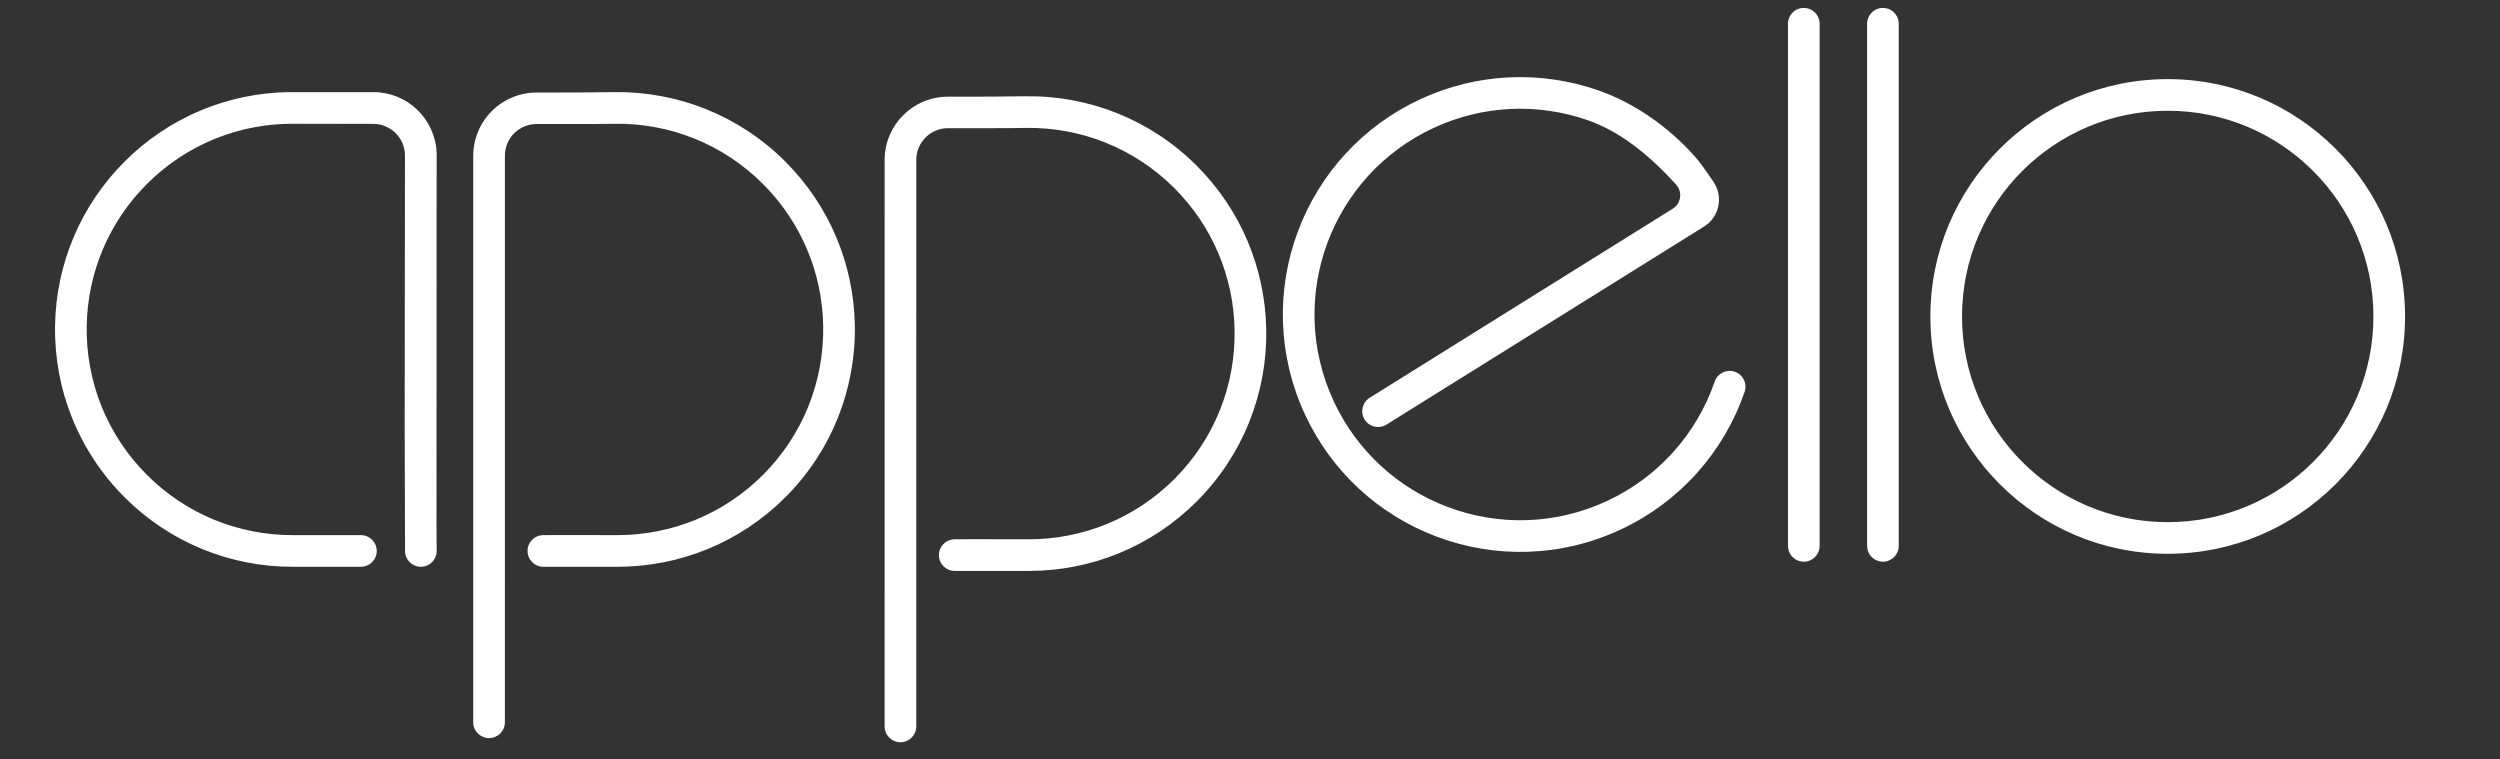 <?xml version="1.0" encoding="UTF-8"?>
<svg width="158px" height="48px" viewBox="0 0 158 48" version="1.1" xmlns="http://www.w3.org/2000/svg" xmlns:xlink="http://www.w3.org/1999/xlink">
    <rect x="0" y="0" width="158" height="48" fill="#333333" stroke="none"/>
    <title>ALogo/New/Full/Concept2White</title>
    <g id="ALogo/New/Full/Concept2White" stroke="none" stroke-width="1" fill="none" fill-rule="evenodd">
        <path d="M64.804,6.084 C68.832,6.025 72.729,7.57 75.635,10.476 C78.423,13.264 79.961,16.965 80.026,20.829 C80.094,24.868 78.548,28.776 75.635,31.689 C72.773,34.551 68.95,36.094 64.983,36.083 L64.983,36.083 L60.35,36.083 C59.797,36.088 59.345,35.645 59.34,35.092 C59.334,34.54 59.778,34.088 60.33,34.083 C60.583,34.08 60.938,34.079 61.394,34.078 L61.394,34.078 L64.989,34.083 C68.429,34.093 71.739,32.756 74.22,30.275 C76.746,27.749 78.085,24.365 78.026,20.863 C77.97,17.513 76.638,14.308 74.22,11.89 C71.701,9.371 68.327,8.032 64.834,8.084 L64.834,8.084 L63.522,8.1 C62.96,8.105 61.758,8.105 59.915,8.101 L59.915,8.101 C58.806,8.101 57.91,8.996 57.91,10.1 L57.91,10.1 L57.908,45.922 C57.901,46.475 57.448,46.917 56.896,46.91 C56.344,46.903 55.901,46.45 55.908,45.898 C55.912,45.568 55.913,34.334 55.909,12.197 L55.909,10.11 C55.909,7.9 57.701,6.11 59.91,6.111 L59.91,6.111 L61.194,6.11 C61.869,6.109 62.414,6.108 62.83,6.105 L62.83,6.105 Z M38.804,5.822 C42.832,5.762 46.729,7.307 49.635,10.214 C52.423,13.002 53.961,16.703 54.026,20.567 C54.094,24.605 52.548,28.513 49.635,31.427 C46.773,34.289 42.95,35.832 38.983,35.82 L38.983,35.82 L34.35,35.82 C33.797,35.825 33.345,35.382 33.34,34.83 C33.334,34.278 33.778,33.826 34.33,33.82 C34.583,33.818 34.938,33.816 35.394,33.815 L35.394,33.815 L38.989,33.82 C42.429,33.83 45.739,32.494 48.22,30.013 C50.746,27.486 52.085,24.102 52.026,20.6 C51.97,17.25 50.638,14.045 48.22,11.628 C45.701,9.108 42.327,7.77 38.834,7.822 L38.834,7.822 L37.522,7.837 C36.96,7.842 35.758,7.843 33.915,7.838 C32.806,7.838 31.91,8.733 31.91,9.838 L31.91,9.838 L31.908,45.66 C31.901,46.212 31.448,46.654 30.896,46.648 C30.344,46.641 29.901,46.188 29.908,45.635 C29.912,45.305 29.913,34.071 29.909,11.934 L29.909,9.848 L29.909,9.848 L29.914,9.647 C30.018,7.531 31.768,5.848 33.91,5.848 L33.91,5.848 L34.584,5.848 C35.547,5.848 36.295,5.846 36.83,5.842 L36.83,5.842 Z M23.598,5.822 C25.74,5.82 27.489,7.504 27.593,9.621 L27.598,9.82 C27.598,9.821 27.598,9.821 27.596,9.822 L27.587,33.23 C27.59,33.921 27.593,34.447 27.598,34.808 C27.605,35.36 27.163,35.813 26.61,35.82 C26.058,35.827 25.605,35.385 25.598,34.832 L25.576,26.777 L25.594,9.832 C25.594,8.728 24.7,7.832 23.596,7.829 L18.672,7.822 C15.179,7.77 11.805,9.108 9.286,11.628 C6.868,14.045 5.536,17.25 5.48,20.6 C5.421,24.102 6.76,27.486 9.286,30.013 C11.767,32.494 15.077,33.83 18.517,33.82 C21.329,33.819 22.765,33.819 22.824,33.82 C23.377,33.828 23.818,34.283 23.81,34.835 C23.801,35.387 23.347,35.828 22.795,35.82 L18.618,35.82 C18.571,35.82 18.539,35.82 18.523,35.82 C14.556,35.832 10.733,34.289 7.872,31.427 C4.958,28.513 3.412,24.605 3.48,20.567 C3.545,16.703 5.083,13.002 7.872,10.214 C10.684,7.401 14.423,5.863 18.313,5.821 L23.598,5.822 Z M114,0.5 C114.513,0.5 114.936,0.886 114.993,1.383 L115,1.5 L115,34.5 C115,35.052 114.552,35.5 114,35.5 C113.487,35.5 113.064,35.114 113.007,34.617 L113,34.5 L113,1.5 C113,0.948 113.448,0.5 114,0.5 Z M119,0.5 C119.513,0.5 119.936,0.886 119.993,1.383 L120,1.5 L120,34.5 C120,35.052 119.552,35.5 119,35.5 C118.487,35.5 118.064,35.114 118.007,34.617 L118,34.5 L118,1.5 C118,0.948 118.448,0.5 119,0.5 Z M137,5 C145.284,5 152,11.716 152,20 C152,28.284 145.284,35 137,35 C128.716,35 122,28.284 122,20 C122,11.716 128.716,5 137,5 Z M101.003,5.708 C103.296,6.505 105.424,8.003 107.089,9.859 C107.383,10.185 107.787,10.737 108.304,11.512 C108.916,12.432 108.667,13.674 107.747,14.286 L107.697,14.318 L107.697,14.318 L87.622,26.837 C87.153,27.128 86.536,26.985 86.245,26.516 C85.953,26.047 86.097,25.43 86.566,25.138 L105.72,13.189 C106.188,12.897 106.331,12.28 106.039,11.812 C106.008,11.762 105.973,11.715 105.933,11.671 C104.068,9.601 102.205,8.243 100.346,7.597 C97.172,6.493 93.693,6.645 90.585,8.094 C87.446,9.558 85.079,12.161 83.895,15.342 C82.689,18.584 82.806,22.172 84.297,25.37 C85.747,28.481 88.317,30.834 91.461,32.028 C94.723,33.268 98.347,33.163 101.573,31.658 C104.811,30.148 107.227,27.425 108.369,24.113 C108.549,23.591 109.118,23.314 109.64,23.494 C110.162,23.674 110.44,24.243 110.26,24.765 C108.943,28.584 106.153,31.729 102.418,33.471 C98.697,35.206 94.513,35.327 90.75,33.898 C87.124,32.52 84.157,29.802 82.484,26.216 C80.764,22.527 80.63,18.383 82.021,14.644 C83.386,10.976 86.12,7.969 89.74,6.282 C93.324,4.61 97.342,4.435 101.003,5.708 Z M137,7 C129.82,7 124,12.82 124,20 C124,27.18 129.82,33 137,33 C144.18,33 150,27.18 150,20 C150,12.82 144.18,7 137,7 Z" id="Combined-Shape" fill="#FFFFFF" fill-rule="nonzero"></path>
    </g>
</svg>